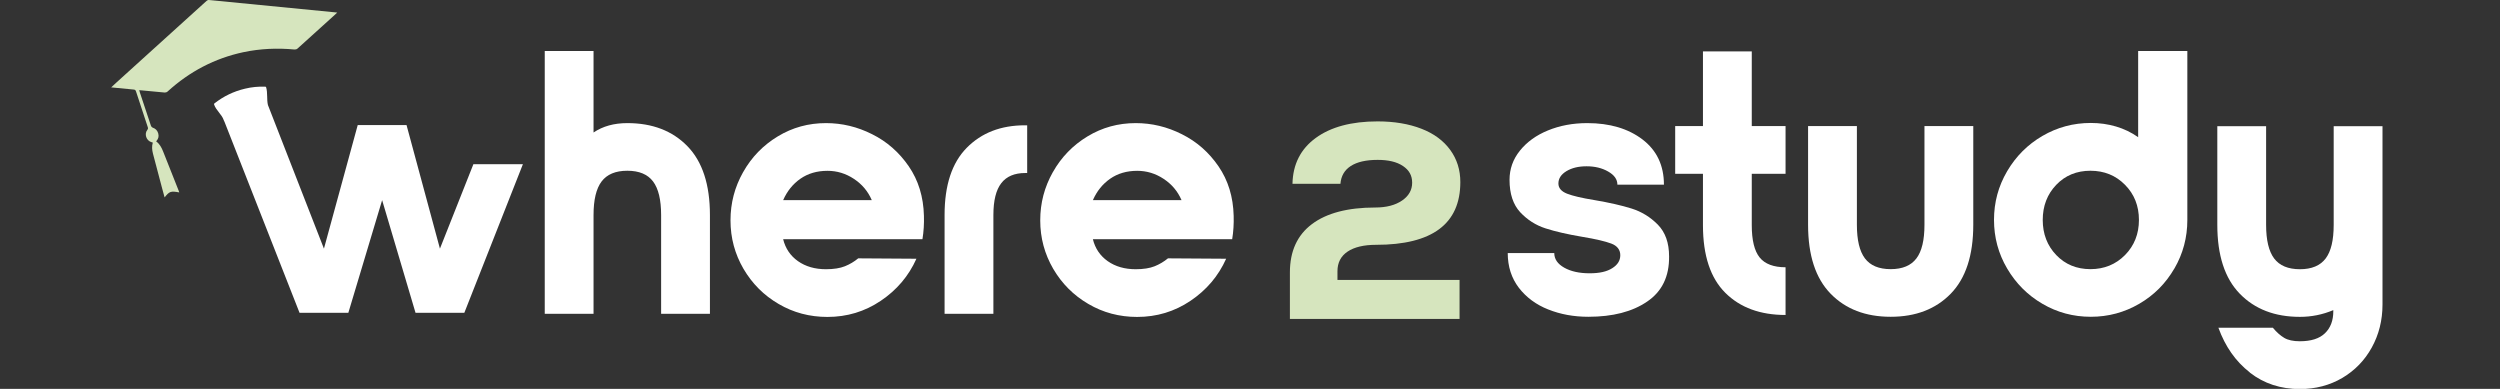 <svg width="225" height="35" viewBox="0 0 225 35" fill="none" xmlns="http://www.w3.org/2000/svg">
<rect x="0" y="0" width="225" height="35" fill="#333333" stroke="none"/>
<g clip-path="url(#clip0_431_623)">
<path d="M12.534 8.116C12.555 8.194 12.569 8.25 12.584 8.307C12.914 9.313 13.245 10.313 13.583 11.312C13.604 11.383 13.682 11.467 13.738 11.488C13.977 11.566 14.153 11.714 14.238 11.995C14.315 12.263 14.259 12.481 14.097 12.664C14.083 12.678 14.069 12.699 14.055 12.727C14.371 12.953 14.547 13.29 14.688 13.649C15.16 14.825 15.624 16.008 16.089 17.183C16.103 17.226 16.117 17.268 16.131 17.317C15.371 17.176 15.244 17.218 14.815 17.767C14.738 17.479 14.66 17.211 14.59 16.944C14.315 15.902 14.041 14.867 13.766 13.825C13.682 13.495 13.653 13.164 13.752 12.833C13.71 12.819 13.668 12.805 13.625 12.791C13.161 12.657 12.964 12.052 13.266 11.678C13.337 11.594 13.33 11.524 13.294 11.425C12.943 10.369 12.591 9.306 12.246 8.243C12.203 8.109 12.147 8.067 12.034 8.06C11.373 8.004 10.704 7.933 10.007 7.863C10.19 7.694 10.345 7.553 10.5 7.406C13.196 4.963 15.892 2.52 18.595 0.077C18.651 0.028 18.729 -0.007 18.799 4.24497e-05C22.594 0.366 26.381 0.739 30.175 1.112C30.217 1.112 30.267 1.126 30.351 1.133C30.217 1.253 30.105 1.359 29.999 1.457C28.922 2.429 27.852 3.407 26.775 4.372C26.705 4.435 26.599 4.463 26.508 4.456C24.945 4.308 23.417 4.379 21.911 4.695C19.334 5.244 17.061 6.434 15.075 8.243C15.012 8.3 14.906 8.335 14.822 8.328C14.146 8.271 13.47 8.201 12.795 8.138C12.717 8.131 12.64 8.124 12.541 8.116H12.534Z" fill="#D6E5BE"/>
<path d="M61.867 13.157C63.218 14.543 63.894 16.606 63.894 19.358V28.242H59.501V19.358C59.501 17.986 59.262 16.979 58.776 16.331C58.291 15.691 57.523 15.367 56.46 15.367C55.397 15.367 54.63 15.691 54.144 16.331C53.659 16.972 53.419 17.979 53.419 19.358V28.242H49.027V4.59H53.419V11.925C54.25 11.362 55.264 11.08 56.46 11.08C58.713 11.08 60.515 11.77 61.867 13.157Z" fill="white"/>
<path d="M66.885 15.487C67.639 14.149 68.674 13.079 69.997 12.277C71.32 11.474 72.763 11.08 74.34 11.08C75.783 11.08 77.17 11.411 78.493 12.08C79.824 12.741 80.922 13.706 81.788 14.966C82.654 16.226 83.111 17.711 83.154 19.429C83.175 20.147 83.132 20.851 83.02 21.527H70.483C70.687 22.357 71.13 23.019 71.82 23.505C72.51 23.99 73.348 24.23 74.34 24.23C75.037 24.23 75.607 24.138 76.044 23.962C76.48 23.786 76.882 23.547 77.24 23.251L82.478 23.286C81.781 24.842 80.711 26.102 79.268 27.074C77.825 28.045 76.227 28.524 74.467 28.524C72.869 28.524 71.405 28.137 70.074 27.355C68.744 26.581 67.695 25.525 66.914 24.195C66.139 22.864 65.745 21.414 65.745 19.837C65.745 18.26 66.125 16.838 66.879 15.494L66.885 15.487ZM78.458 18.007C78.12 17.218 77.585 16.585 76.853 16.099C76.121 15.614 75.326 15.374 74.474 15.374C73.531 15.374 72.714 15.614 72.038 16.085C71.363 16.557 70.842 17.197 70.483 18.014H78.458V18.007Z" fill="white"/>
<path d="M85.012 19.351C85.012 16.669 85.674 14.656 87.004 13.305C88.335 11.953 90.08 11.277 92.242 11.277H92.446V15.571H92.277C91.305 15.571 90.587 15.874 90.115 16.486C89.644 17.092 89.405 18.049 89.405 19.358V28.242H85.012V19.358V19.351Z" fill="white"/>
<path d="M94.762 15.487C95.515 14.149 96.55 13.079 97.873 12.277C99.197 11.474 100.64 11.08 102.216 11.08C103.66 11.08 105.046 11.411 106.37 12.08C107.7 12.741 108.798 13.706 109.664 14.966C110.53 16.226 110.988 17.711 111.03 19.429C111.051 20.147 111.009 20.851 110.896 21.527H98.359C98.563 22.357 99.007 23.019 99.696 23.505C100.386 23.99 101.224 24.23 102.216 24.23C102.913 24.23 103.484 24.138 103.92 23.962C104.356 23.786 104.758 23.547 105.117 23.251L110.354 23.286C109.657 24.842 108.587 26.102 107.144 27.074C105.701 28.045 104.103 28.524 102.343 28.524C100.745 28.524 99.281 28.137 97.951 27.355C96.62 26.581 95.571 25.525 94.79 24.195C94.016 22.864 93.621 21.414 93.621 19.837C93.621 18.26 94.001 16.838 94.755 15.494L94.762 15.487ZM106.335 18.007C105.997 17.218 105.462 16.585 104.73 16.099C103.997 15.614 103.202 15.374 102.35 15.374C101.407 15.374 100.59 15.614 99.915 16.085C99.239 16.557 98.718 17.197 98.359 18.014H106.335V18.007Z" fill="white"/>
<path d="M120.378 25.194H131.36V28.707H116.091V24.518C116.091 22.611 116.753 21.16 118.076 20.168C119.4 19.175 121.3 18.676 123.778 18.676C124.778 18.676 125.58 18.464 126.186 18.049C126.791 17.634 127.094 17.099 127.094 16.444C127.094 15.789 126.819 15.311 126.263 14.938C125.707 14.565 124.954 14.389 123.982 14.389C122.947 14.389 122.145 14.572 121.575 14.938C121.005 15.304 120.695 15.839 120.639 16.543H116.323C116.359 14.79 117.055 13.41 118.414 12.418C119.773 11.425 121.631 10.925 123.982 10.925C125.489 10.925 126.805 11.15 127.931 11.587C129.058 12.023 129.916 12.664 130.522 13.495C131.127 14.325 131.43 15.29 131.43 16.388C131.43 20.147 128.903 22.033 123.848 22.033C122.743 22.033 121.885 22.238 121.279 22.646C120.674 23.054 120.371 23.645 120.371 24.413V25.187L120.378 25.194Z" fill="#D6E5BE"/>
<path d="M139.349 27.855C138.244 27.419 137.364 26.764 136.695 25.898C136.034 25.032 135.696 23.99 135.696 22.773H139.884C139.884 23.315 140.18 23.751 140.778 24.089C141.377 24.427 142.137 24.596 143.059 24.596C143.981 24.596 144.622 24.441 145.1 24.138C145.586 23.835 145.826 23.448 145.826 22.97C145.826 22.491 145.558 22.125 145.016 21.921C144.474 21.717 143.608 21.512 142.411 21.315C141.081 21.09 139.976 20.837 139.103 20.555C138.223 20.274 137.463 19.788 136.822 19.105C136.182 18.415 135.858 17.444 135.858 16.184C135.858 15.212 136.167 14.339 136.787 13.565C137.406 12.791 138.244 12.178 139.307 11.742C140.37 11.305 141.546 11.08 142.855 11.08C144.882 11.08 146.537 11.573 147.825 12.551C149.106 13.53 149.754 14.888 149.754 16.62H145.565C145.565 16.148 145.291 15.754 144.734 15.438C144.185 15.121 143.538 14.966 142.792 14.966C142.045 14.966 141.468 15.114 140.982 15.402C140.497 15.698 140.257 16.064 140.257 16.515C140.257 16.923 140.518 17.226 141.032 17.43C141.553 17.634 142.369 17.824 143.495 18.007C144.826 18.232 145.938 18.485 146.839 18.767C147.74 19.049 148.529 19.534 149.204 20.217C149.88 20.907 150.218 21.857 150.218 23.075C150.239 24.877 149.585 26.236 148.24 27.144C146.903 28.059 145.136 28.51 142.953 28.51C141.644 28.51 140.44 28.291 139.335 27.848L139.349 27.855Z" fill="white"/>
<path d="M157.659 15.634V20.267C157.659 21.618 157.898 22.59 158.37 23.174C158.842 23.758 159.623 24.054 160.7 24.054V28.348C158.426 28.348 156.617 27.686 155.28 26.356C153.942 25.025 153.266 22.998 153.266 20.273V15.642H150.767V11.348H153.266V4.625H157.659V11.348H160.7V15.642H157.659V15.634Z" fill="white"/>
<path d="M177.595 11.348V20.231C177.595 22.977 176.919 25.046 175.567 26.433C174.216 27.82 172.414 28.51 170.161 28.51C167.908 28.51 166.106 27.82 164.755 26.433C163.403 25.046 162.727 22.984 162.727 20.231V11.348H167.12V20.231C167.12 21.604 167.359 22.611 167.845 23.258C168.331 23.899 169.098 24.223 170.161 24.223C171.224 24.223 171.991 23.899 172.477 23.258C172.963 22.618 173.202 21.611 173.202 20.231V11.348H177.595Z" fill="white"/>
<path d="M195.693 24.166C194.919 25.504 193.863 26.567 192.532 27.341C191.202 28.116 189.752 28.51 188.175 28.51C186.598 28.51 185.148 28.122 183.817 27.341C182.487 26.567 181.431 25.504 180.643 24.166C179.854 22.829 179.46 21.365 179.46 19.788C179.46 18.211 179.854 16.754 180.643 15.409C181.431 14.072 182.487 13.009 183.817 12.235C185.148 11.46 186.598 11.066 188.175 11.066C189.752 11.066 191.237 11.495 192.434 12.347V4.59H196.861V19.795C196.861 21.372 196.474 22.829 195.693 24.173V24.166ZM185.063 16.634C184.254 17.479 183.846 18.535 183.846 19.795C183.846 21.055 184.254 22.111 185.063 22.956C185.873 23.8 186.901 24.223 188.14 24.223C189.379 24.223 190.413 23.8 191.251 22.956C192.082 22.111 192.504 21.055 192.504 19.795C192.504 18.535 192.089 17.479 191.251 16.634C190.42 15.789 189.379 15.367 188.14 15.367C186.901 15.367 185.873 15.789 185.063 16.634Z" fill="white"/>
<path d="M202.479 33.515C201.205 32.522 200.269 31.185 199.656 29.495H204.556C204.894 29.904 205.238 30.206 205.583 30.41C205.928 30.614 206.4 30.713 206.984 30.713C207.998 30.713 208.751 30.474 209.251 29.988C209.751 29.502 209.997 28.848 209.997 28.01V27.911C209.026 28.32 208.026 28.517 206.991 28.517C204.739 28.517 202.937 27.827 201.585 26.44C200.233 25.053 199.558 22.991 199.558 20.238V11.355H203.95V20.238C203.95 21.611 204.19 22.618 204.675 23.265C205.161 23.906 205.928 24.23 206.991 24.23C208.054 24.23 208.821 23.906 209.307 23.265C209.793 22.625 210.032 21.618 210.032 20.238V11.355H214.425V27.404C214.425 28.826 214.101 30.115 213.46 31.276C212.82 32.438 211.933 33.346 210.807 34.014C209.68 34.676 208.406 35.014 206.991 35.014C205.26 35.014 203.753 34.521 202.479 33.529V33.515Z" fill="white"/>
<path d="M47.062 14.776L41.79 28.151H37.397L34.392 18.014L31.351 28.151H26.958L20.207 10.967C20.207 10.967 20.193 10.946 20.186 10.925C20.165 10.883 20.137 10.813 20.13 10.799C19.961 10.299 19.433 9.912 19.271 9.412C19.25 9.362 19.257 9.334 19.299 9.306C20.116 8.666 21.031 8.222 22.044 7.983C22.643 7.835 23.255 7.779 23.868 7.8C23.91 7.8 23.938 7.814 23.952 7.856C24.1 8.335 23.994 8.961 24.114 9.454L29.154 22.378L32.195 11.256H36.588L39.594 22.378L42.606 14.776H47.062Z" fill="white"/>
</g>
<defs>
<clipPath id="clip0_431_623">
<rect width="204.425" height="35" fill="white" transform="translate(10)"/>
</clipPath>
</defs>
</svg>
